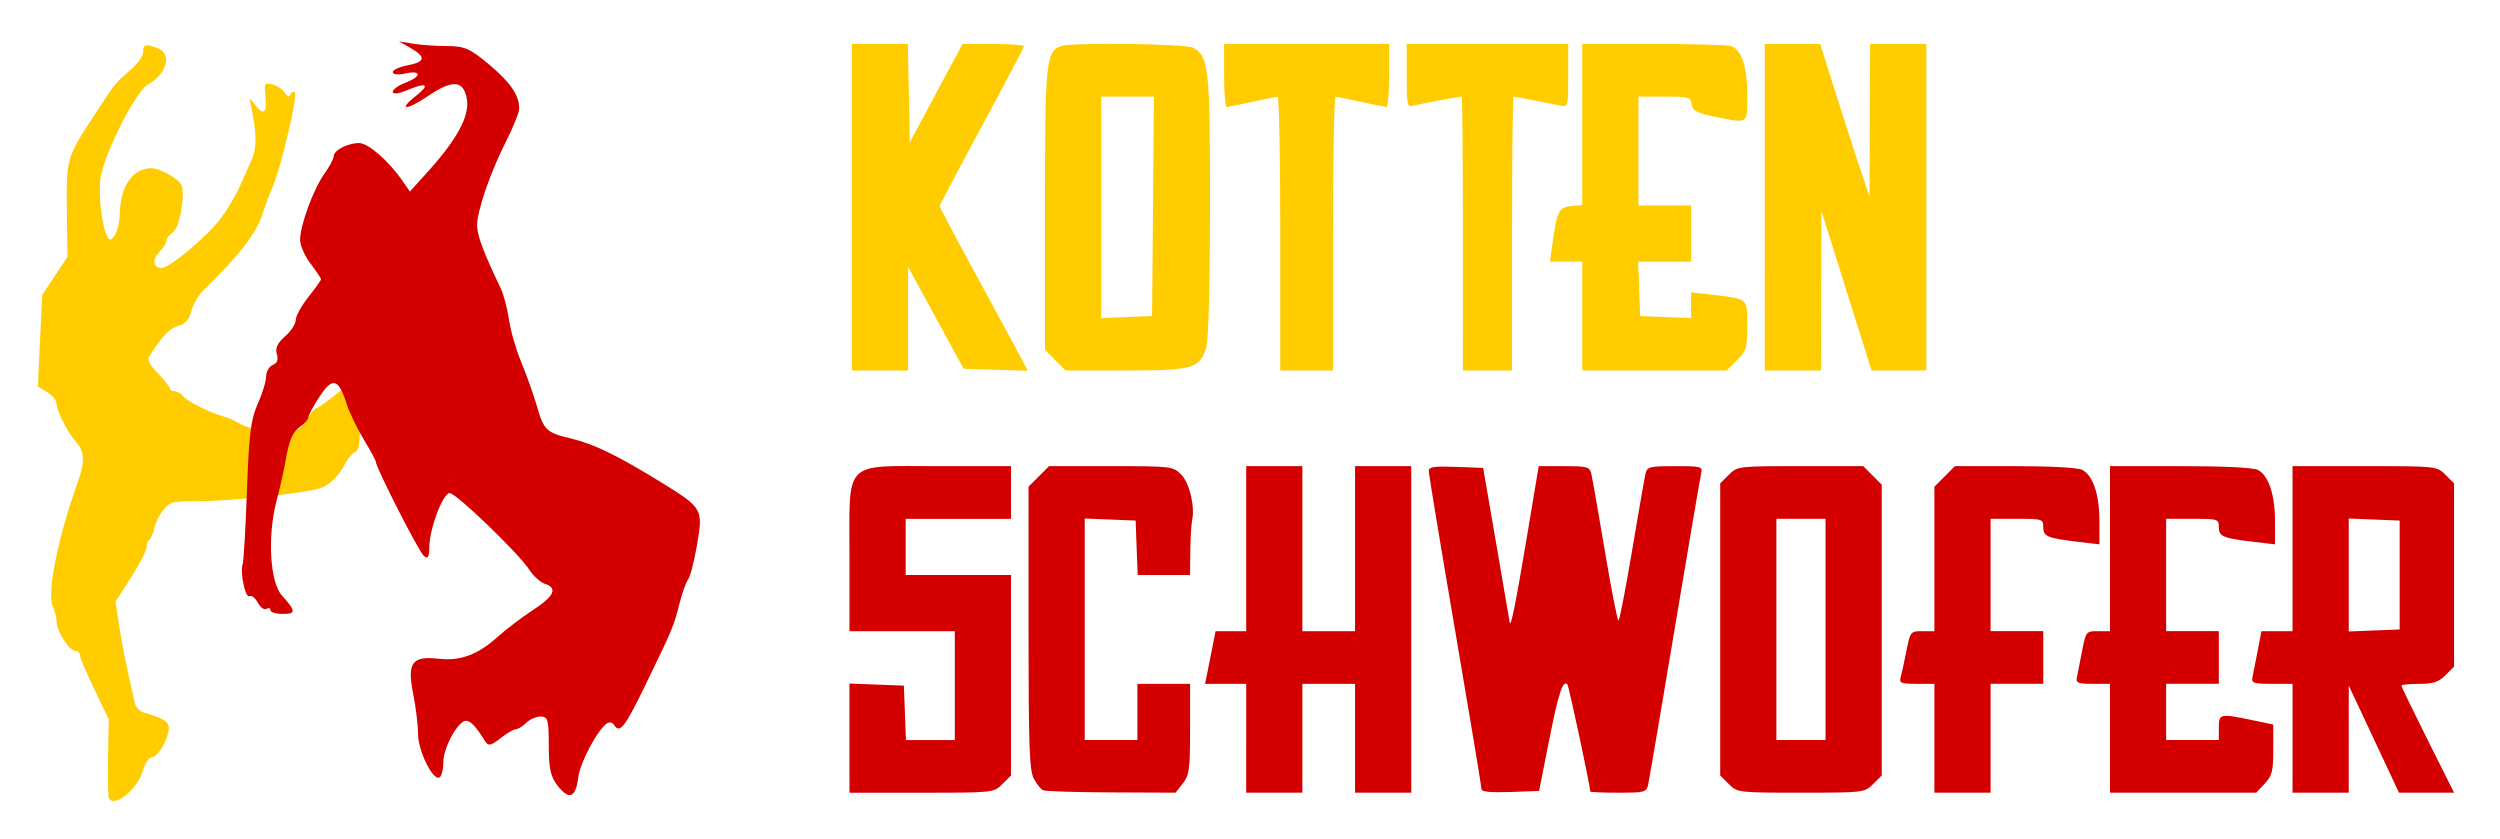 <?xml version="1.0" encoding="UTF-8" standalone="no"?>
<!-- Created with Inkscape (http://www.inkscape.org/) -->

<svg
   width="160.31mm"
   height="53.771mm"
   viewBox="0 0 160.31 53.771"
   version="1.1"
   id="svg1"
   xml:space="preserve"
   xmlns="http://www.w3.org/2000/svg"
   xmlns:svg="http://www.w3.org/2000/svg"><defs
     id="defs1"><linearGradient
       id="swatch7"><stop
         style="stop-color:#000000;stop-opacity:1;"
         offset="0"
         id="stop7" /></linearGradient></defs><g
     id="layer1"
     transform="translate(-14.325,-103.903)"><path
       style="display:inline;fill:#ffcc00;stroke-width:0.807"
       d="m 21.305,155.09 c -0.049,-0.088 -0.072,-1.265 -0.049,-2.615 l 0.041,-2.455 -0.924,-1.917 c -0.508,-1.055 -0.924,-2.039 -0.924,-2.188 0,-0.149 -0.136,-0.271 -0.303,-0.271 -0.378,0 -1.192,-1.285 -1.192,-1.883 0,-0.245 -0.111,-0.688 -0.246,-0.984 -0.388,-0.851 0.339,-4.443 1.617,-7.994 0.444,-1.233 0.424,-1.931 -0.068,-2.468 -0.546,-0.595 -1.303,-2.056 -1.303,-2.514 0,-0.205 -0.264,-0.537 -0.587,-0.739 -0.323,-0.202 -0.595,-0.372 -0.605,-0.379 -0.01,-0.007 0.048,-1.331 0.128,-2.943 l 0.145,-2.932 0.809,-1.218 0.809,-1.218 -0.04,-2.929 c -0.046,-3.354 -0.019,-3.446 1.767,-6.17 1.366,-2.082 1.318,-2.022 2.347,-2.917 0.429,-0.373 0.777,-0.875 0.777,-1.121 0,-0.499 0.155,-0.538 0.947,-0.237 0.923,0.351 0.563,1.68 -0.626,2.311 -0.758,0.402 -2.738,4.262 -3.037,5.919 -0.191,1.062 0.07,3.291 0.459,3.92 0.264,0.426 0.745,-0.51 0.756,-1.47 0.021,-1.811 0.816,-2.989 2.017,-2.989 0.579,0 1.825,0.707 1.952,1.108 0.235,0.741 -0.146,2.748 -0.573,3.014 -0.22,0.138 -0.401,0.371 -0.401,0.519 0,0.148 -0.2,0.468 -0.443,0.712 -0.481,0.481 -0.413,1.051 0.124,1.051 0.503,0 2.915,-2.013 3.782,-3.157 0.419,-0.553 0.976,-1.486 1.237,-2.073 0.261,-0.587 0.618,-1.393 0.794,-1.791 0.31,-0.702 0.291,-1.691 -0.063,-3.332 -0.138,-0.64 -0.138,-0.64 0.217,-0.16 0.561,0.76 0.826,0.594 0.709,-0.445 -0.099,-0.882 -0.08,-0.921 0.405,-0.828 0.28,0.054 0.641,0.285 0.801,0.513 0.212,0.303 0.318,0.34 0.392,0.134 0.055,-0.155 0.179,-0.208 0.275,-0.119 0.204,0.191 -0.874,4.783 -1.415,6.028 -0.204,0.47 -0.489,1.238 -0.633,1.708 -0.383,1.248 -1.547,2.758 -3.832,4.968 -0.294,0.284 -0.632,0.868 -0.751,1.297 -0.168,0.602 -0.367,0.825 -0.868,0.974 -0.564,0.167 -1.004,0.639 -1.86,1.992 -0.11,0.173 0.1,0.548 0.587,1.05 0.417,0.429 0.758,0.862 0.758,0.961 0,0.1 0.132,0.181 0.294,0.181 0.162,0 0.41,0.139 0.551,0.31 0.277,0.334 1.706,1.053 2.571,1.294 0.294,0.082 0.726,0.268 0.961,0.414 0.699,0.435 2.601,0.806 3.319,0.648 0.449,-0.099 0.811,-0.386 1.098,-0.873 0.236,-0.399 0.519,-0.726 0.63,-0.726 0.215,0 2.81,-2.091 2.912,-2.346 0.033,-0.083 -0.087,-0.274 -0.267,-0.423 -0.768,-0.638 0.008,-1.685 1.367,-1.843 0.338,-0.039 0.932,-0.362 1.321,-0.718 0.894,-0.816 1.921,-1.034 2.643,-0.56 0.712,0.467 0.672,0.762 -0.197,1.455 -0.401,0.32 -0.9,0.969 -1.109,1.441 -0.269,0.61 -0.509,0.859 -0.827,0.859 -0.458,0 -1.809,1.273 -2.639,2.488 -0.282,0.412 -0.46,1.004 -0.46,1.525 0,0.546 -0.111,0.894 -0.309,0.97 -0.17,0.065 -0.47,0.43 -0.667,0.811 -0.435,0.84 -1.085,1.404 -1.799,1.561 -1.497,0.328 -5.676,0.755 -7.403,0.756 -1.878,0.002 -1.978,0.026 -2.417,0.583 -0.252,0.32 -0.511,0.85 -0.577,1.179 -0.066,0.328 -0.203,0.649 -0.305,0.712 -0.102,0.063 -0.186,0.284 -0.186,0.491 0,0.207 -0.447,1.075 -0.993,1.929 l -0.993,1.552 0.232,1.528 c 0.199,1.31 0.393,2.269 1.009,4.983 0.058,0.256 0.322,0.529 0.586,0.606 1.428,0.417 1.686,0.618 1.567,1.222 -0.151,0.77 -0.742,1.655 -1.103,1.655 -0.158,0 -0.404,0.39 -0.547,0.867 -0.357,1.19 -1.821,2.37 -2.171,1.749 z"
       id="path1" /></g><g
     id="layer2"
     transform="translate(-14.325,-103.903)"><path
       style="fill:#d40000;stroke:none;stroke-width:1.022;stroke-opacity:1"
       d="m 50.084,154.288 c -0.454,-0.578 -0.57,-1.103 -0.57,-2.582 0,-1.653 -0.057,-1.856 -0.522,-1.856 -0.287,0 -0.704,0.183 -0.927,0.406 -0.223,0.223 -0.52,0.406 -0.659,0.406 -0.139,0 -0.586,0.262 -0.992,0.581 -0.609,0.479 -0.78,0.515 -0.973,0.203 -0.582,-0.943 -0.938,-1.325 -1.238,-1.325 -0.504,0 -1.45,1.729 -1.45,2.652 0,0.457 -0.11,0.899 -0.244,0.982 -0.41,0.253 -1.379,-1.709 -1.379,-2.793 0,-0.562 -0.138,-1.709 -0.307,-2.549 -0.404,-2.012 -0.084,-2.462 1.617,-2.27 1.421,0.16 2.521,-0.25 3.827,-1.429 0.521,-0.47 1.524,-1.23 2.231,-1.69 1.367,-0.889 1.608,-1.417 0.768,-1.683 -0.284,-0.09 -0.731,-0.494 -0.994,-0.897 -0.69,-1.06 -4.699,-4.924 -5.109,-4.924 -0.432,0 -1.293,2.267 -1.307,3.441 -0.009,0.681 -0.087,0.809 -0.359,0.583 -0.315,-0.262 -3.072,-5.672 -3.072,-6.03 0,-0.083 -0.351,-0.73 -0.779,-1.439 -0.428,-0.709 -0.921,-1.735 -1.095,-2.281 -0.518,-1.624 -0.905,-1.728 -1.731,-0.466 -0.397,0.606 -0.721,1.205 -0.721,1.332 0,0.127 -0.226,0.39 -0.502,0.584 -0.525,0.369 -0.733,0.86 -0.976,2.292 -0.08,0.471 -0.342,1.625 -0.582,2.564 -0.574,2.239 -0.398,5.143 0.362,5.988 0.906,1.008 0.916,1.182 0.064,1.182 -0.44,0 -0.799,-0.109 -0.799,-0.241 0,-0.133 -0.116,-0.17 -0.257,-0.083 -0.141,0.087 -0.391,-0.091 -0.554,-0.397 -0.164,-0.306 -0.4,-0.493 -0.525,-0.416 -0.265,0.164 -0.626,-1.498 -0.446,-2.049 0.067,-0.206 0.191,-2.338 0.276,-4.738 0.125,-3.543 0.254,-4.586 0.689,-5.543 0.294,-0.649 0.538,-1.44 0.541,-1.759 0.003,-0.319 0.197,-0.653 0.43,-0.742 0.278,-0.107 0.366,-0.345 0.256,-0.694 -0.117,-0.37 0.041,-0.713 0.522,-1.132 0.38,-0.33 0.691,-0.805 0.691,-1.055 0,-0.25 0.365,-0.914 0.811,-1.476 0.446,-0.561 0.811,-1.073 0.811,-1.137 0,-0.064 -0.304,-0.515 -0.676,-1.002 -0.372,-0.487 -0.672,-1.179 -0.667,-1.537 0.013,-0.949 0.854,-3.235 1.551,-4.213 0.332,-0.466 0.603,-0.976 0.603,-1.134 0,-0.38 0.899,-0.847 1.632,-0.847 0.583,0 1.895,1.146 2.786,2.434 l 0.468,0.676 1.141,-1.262 c 1.914,-2.118 2.712,-3.612 2.508,-4.698 -0.225,-1.199 -0.918,-1.231 -2.56,-0.118 -1.323,0.897 -1.877,0.871 -0.727,-0.034 0.95,-0.747 0.743,-0.921 -0.485,-0.408 -0.591,0.247 -0.976,0.297 -0.976,0.128 0,-0.154 0.365,-0.418 0.811,-0.586 1.051,-0.397 1.051,-0.824 0,-0.593 -0.465,0.102 -0.811,0.067 -0.811,-0.084 0,-0.144 0.426,-0.342 0.946,-0.439 1.14,-0.214 1.198,-0.531 0.203,-1.106 l -0.744,-0.429 0.913,0.15 c 0.502,0.083 1.482,0.15 2.177,0.15 1.091,0 1.454,0.158 2.644,1.149 1.391,1.159 1.976,2.005 1.969,2.852 -0.002,0.253 -0.375,1.191 -0.829,2.083 -1.012,1.99 -1.872,4.477 -1.872,5.415 0,0.63 0.44,1.803 1.498,3.994 0.201,0.416 0.445,1.328 0.544,2.028 0.099,0.7 0.456,1.942 0.795,2.76 0.339,0.818 0.774,2.035 0.966,2.704 0.478,1.66 0.617,1.797 2.226,2.182 1.462,0.351 2.981,1.088 5.734,2.784 2.703,1.665 2.737,1.724 2.347,4.001 -0.184,1.07 -0.44,2.076 -0.57,2.235 -0.13,0.159 -0.375,0.837 -0.545,1.506 -0.385,1.519 -0.443,1.659 -2.164,5.205 -1.363,2.808 -1.682,3.219 -2.045,2.632 -0.093,-0.151 -0.288,-0.202 -0.433,-0.112 -0.602,0.372 -1.738,2.491 -1.863,3.476 -0.167,1.313 -0.58,1.481 -1.322,0.538 z"
       id="path2" /></g><g
     id="layer3"
     transform="translate(-14.325,-103.903)"><path
       style="fill:#ffcc00;stroke-width:0.851"
       d="M 68.951,117.19 V 106.72 h 1.795 1.795 l 0.062,3.155 0.062,3.155 1.689,-3.152 1.689,-3.152 1.97,-0.003 c 1.084,-0.002 1.97,0.061 1.97,0.14 0,0.078 -1.216,2.391 -2.702,5.14 -1.486,2.749 -2.702,5.053 -2.702,5.12 0,0.068 1.124,2.187 2.499,4.711 1.374,2.523 2.645,4.871 2.825,5.216 l 0.326,0.628 -2.057,-0.065 -2.057,-0.065 -1.779,-3.265 -1.779,-3.265 -0.002,3.321 -0.002,3.321 h -1.801 -1.801 z m 13.042,9.811 -0.658,-0.658 v -9.035 c 0,-9.496 0.057,-10.078 1.023,-10.448 0.641,-0.246 7.981,-0.156 8.467,0.103 1.016,0.544 1.092,1.244 1.091,10.05 -7.4e-4,4.897 -0.094,8.617 -0.229,9.103 -0.393,1.415 -0.823,1.543 -5.182,1.543 h -3.853 z m 6.269,-9.868 0.059,-7.036 h -1.692 -1.692 v 7.102 7.102 l 1.632,-0.066 1.632,-0.066 z m 8.159,1.745 c 0,-4.83 -0.076,-8.777 -0.169,-8.773 -0.093,0.004 -0.827,0.153 -1.632,0.33 -0.805,0.177 -1.539,0.325 -1.632,0.33 -0.093,0.004 -0.169,-0.904 -0.169,-2.018 V 106.72 h 5.291 5.291 v 2.026 c 0,1.115 -0.076,2.023 -0.169,2.018 -0.093,-0.004 -0.827,-0.153 -1.632,-0.33 -0.805,-0.177 -1.539,-0.325 -1.632,-0.33 -0.093,-0.004 -0.169,3.944 -0.169,8.773 v 8.781 h -1.689 -1.689 z m 11.708,0 c 0,-4.83 -0.032,-8.781 -0.071,-8.781 -0.191,0 -2.793,0.49 -3.137,0.591 -0.355,0.104 -0.394,-0.088 -0.394,-1.926 V 106.72 h 5.179 5.179 v 2.031 c 0,1.987 -0.011,2.028 -0.507,1.924 -1.078,-0.227 -2.898,-0.578 -2.994,-0.578 -0.056,0 -0.101,3.951 -0.101,8.781 v 8.781 h -1.576 -1.576 z m 7.655,5.291 v -3.49 h -1.034 -1.034 l 0.157,-1.139 c 0.289,-2.104 0.408,-2.344 1.195,-2.422 l 0.717,-0.07 v -5.164 -5.164 h 4.597 c 2.528,0 4.761,0.063 4.962,0.14 0.667,0.256 1.023,1.34 1.023,3.114 0,1.935 0.107,1.866 -2.139,1.4 -1.118,-0.232 -1.363,-0.366 -1.423,-0.778 -0.067,-0.463 -0.19,-0.498 -1.745,-0.498 h -1.673 v 3.49 3.49 h 1.689 1.689 v 1.801 1.801 h -1.698 -1.698 l 0.066,1.745 0.066,1.745 1.632,0.066 1.632,0.066 v -0.829 -0.829 l 1.285,0.151 c 2.412,0.284 2.317,0.202 2.317,1.979 0,1.434 -0.057,1.626 -0.658,2.227 l -0.658,0.658 h -4.633 -4.633 z M 127.491,117.19 V 106.72 h 1.777 1.777 l 0.937,2.983 c 0.515,1.641 1.227,3.844 1.582,4.897 l 0.645,1.914 0.018,-4.897 0.018,-4.897 h 1.801 1.801 v 10.47 10.47 h -1.757 -1.757 l -1.608,-5.122 -1.608,-5.122 -0.013,5.122 -0.013,5.122 h -1.801 -1.801 z"
       id="path3" /></g><g
     id="layer5"
     transform="translate(-14.325,-103.903)"><path
       d="m 68.795,151.234 v -3.499 l 1.745,0.066 1.745,0.066 0.066,1.745 0.066,1.745 h 1.567 1.567 v -3.49 -3.49 h -3.377 -3.377 v -4.738 c 0,-6.33 -0.477,-5.844 5.731,-5.844 h 4.626 v 1.689 1.689 h -3.377 -3.377 v 1.801 1.801 h 3.377 3.377 v 6.427 6.427 l -0.553,0.553 c -0.551,0.551 -0.567,0.553 -5.179,0.553 h -4.626 z m 12.435,3.349 c -0.157,-0.063 -0.436,-0.405 -0.619,-0.759 -0.278,-0.537 -0.333,-2.145 -0.333,-9.679 v -9.035 l 0.658,-0.658 0.658,-0.658 h 3.968 c 3.876,0 3.98,0.012 4.502,0.535 0.538,0.538 0.899,2.055 0.703,2.955 -0.054,0.248 -0.106,1.134 -0.115,1.97 l -0.017,1.52 h -1.679 -1.679 l -0.066,-1.745 -0.066,-1.745 -1.632,-0.066 -1.632,-0.066 v 7.102 7.102 h 1.689 1.689 v -1.801 -1.801 h 1.689 1.689 v 2.897 c 0,2.59 -0.049,2.96 -0.467,3.49 l -0.467,0.593 -4.093,-0.018 c -2.251,-0.01 -4.221,-0.07 -4.379,-0.133 z m 13.007,-3.339 V 147.754 h -1.318 -1.318 l 0.336,-1.689 0.336,-1.689 h 0.982 0.982 v -5.291 -5.291 h 1.801 1.801 v 5.291 5.291 h 1.689 1.689 v -5.291 -5.291 h 1.801 1.801 v 10.47 10.47 h -1.801 -1.801 v -3.49 -3.49 h -1.689 -1.689 v 3.49 3.49 h -1.801 -1.801 z m 15.085,3.241 c 0,-0.147 -0.76,-4.716 -1.689,-10.153 -0.929,-5.437 -1.689,-10.037 -1.689,-10.221 0,-0.274 0.32,-0.323 1.743,-0.27 l 1.743,0.066 0.835,4.841 c 0.459,2.662 0.85,4.942 0.869,5.066 0.063,0.41 0.404,-1.3 1.136,-5.685 l 0.723,-4.334 h 1.629 c 1.504,0 1.638,0.039 1.749,0.507 0.066,0.279 0.456,2.508 0.868,4.953 0.412,2.446 0.802,4.447 0.868,4.447 0.066,0 0.455,-2.001 0.866,-4.447 0.411,-2.446 0.799,-4.675 0.863,-4.953 0.108,-0.473 0.235,-0.507 1.897,-0.507 1.731,0 1.778,0.014 1.668,0.507 -0.062,0.279 -0.825,4.762 -1.695,9.963 -0.87,5.201 -1.633,9.684 -1.696,9.963 -0.107,0.473 -0.232,0.507 -1.912,0.507 -0.988,0 -1.797,-0.035 -1.797,-0.077 0,-0.331 -1.378,-6.779 -1.468,-6.869 -0.294,-0.294 -0.568,0.543 -1.168,3.569 l -0.647,3.265 -1.848,0.065 c -1.311,0.046 -1.848,-0.012 -1.848,-0.201 z m 15.863,-0.304 -0.553,-0.553 v -9.364 -9.364 l 0.553,-0.553 c 0.546,-0.546 0.604,-0.553 4.585,-0.553 h 4.032 l 0.594,0.594 0.594,0.594 v 9.323 9.323 l -0.553,0.553 c -0.546,0.546 -0.601,0.553 -4.626,0.553 -4.024,0 -4.08,-0.007 -4.626,-0.553 z m 6.202,-9.917 v -7.092 h -1.576 -1.576 v 7.092 7.092 h 1.576 1.576 z m 6.98,6.98 V 147.754 h -1.141 c -0.979,0 -1.125,-0.056 -1.029,-0.394 0.062,-0.217 0.228,-0.977 0.369,-1.689 0.253,-1.274 0.269,-1.295 1.029,-1.295 h 0.772 v -4.633 -4.633 l 0.658,-0.658 0.658,-0.658 h 3.86 c 2.334,0 4.039,0.096 4.314,0.243 0.682,0.365 1.092,1.592 1.092,3.27 v 1.502 l -1.285,-0.151 c -2.06,-0.242 -2.317,-0.347 -2.317,-0.949 0,-0.52 -0.058,-0.538 -1.689,-0.538 h -1.689 v 3.602 3.602 h 1.689 1.689 v 1.689 1.689 h -1.689 -1.689 v 3.49 3.49 h -1.801 -1.801 z m 11.258,0 V 147.754 h -1.105 c -0.934,0 -1.092,-0.061 -1.021,-0.394 0.046,-0.217 0.195,-0.977 0.333,-1.689 0.246,-1.276 0.261,-1.295 1.021,-1.295 h 0.772 v -5.291 -5.291 h 4.518 c 2.806,0 4.69,0.092 4.972,0.243 0.682,0.365 1.092,1.592 1.092,3.27 v 1.502 l -1.285,-0.151 c -2.06,-0.242 -2.317,-0.347 -2.317,-0.949 0,-0.52 -0.058,-0.538 -1.689,-0.538 h -1.689 v 3.602 3.602 h 1.689 1.689 v 1.689 1.689 h -1.689 -1.689 v 1.801 1.801 h 1.689 1.689 v -0.788 c 0,-0.905 0.065,-0.92 2.139,-0.486 l 1.351,0.283 v 1.603 c 0,1.387 -0.074,1.682 -0.546,2.184 l -0.546,0.581 h -4.689 -4.689 z m 11.708,0 V 147.754 h -1.33 c -1.148,0 -1.318,-0.054 -1.247,-0.394 0.046,-0.217 0.195,-0.977 0.333,-1.689 l 0.249,-1.295 h 0.997 0.997 v -5.291 -5.291 h 4.626 c 4.611,0 4.628,0.002 5.179,0.553 l 0.553,0.553 v 5.874 5.874 l -0.553,0.553 c -0.441,0.441 -0.783,0.553 -1.689,0.553 -0.625,0 -1.136,0.052 -1.136,0.115 0,0.064 0.761,1.634 1.69,3.49 l 1.69,3.374 h -1.767 -1.767 l -1.61,-3.434 -1.61,-3.434 -0.002,3.434 -0.002,3.434 h -1.801 -1.801 z m 6.867,-10.47 v -3.49 l -1.632,-0.066 -1.632,-0.066 v 3.622 3.622 l 1.632,-0.066 1.632,-0.066 z"
       style="fill:#d40000;stroke-width:0.851"
       id="path1-8" /></g><g
     id="layer6"
     transform="translate(-14.325,-103.903)"><rect
       style="display:none;fill:#000000;stroke-width:0.265"
       id="rect4"
       width="1.06"
       height="48.234"
       x="66.518"
       y="106.54" /></g><g
     id="layer7"
     transform="translate(-14.325,-103.903)"><rect
       style="display:none;fill:none;stroke:#d40000;stroke-width:0.943;stroke-opacity:1"
       id="rect5"
       width="159.367"
       height="52.828"
       x="14.797"
       y="104.374" /><rect
       style="display:none;fill:#d40000;fill-opacity:1;stroke:none;stroke-width:0.267;stroke-opacity:1"
       id="rect6"
       width="1.325"
       height="48.499"
       x="62.542"
       y="106.537" /></g></svg>

